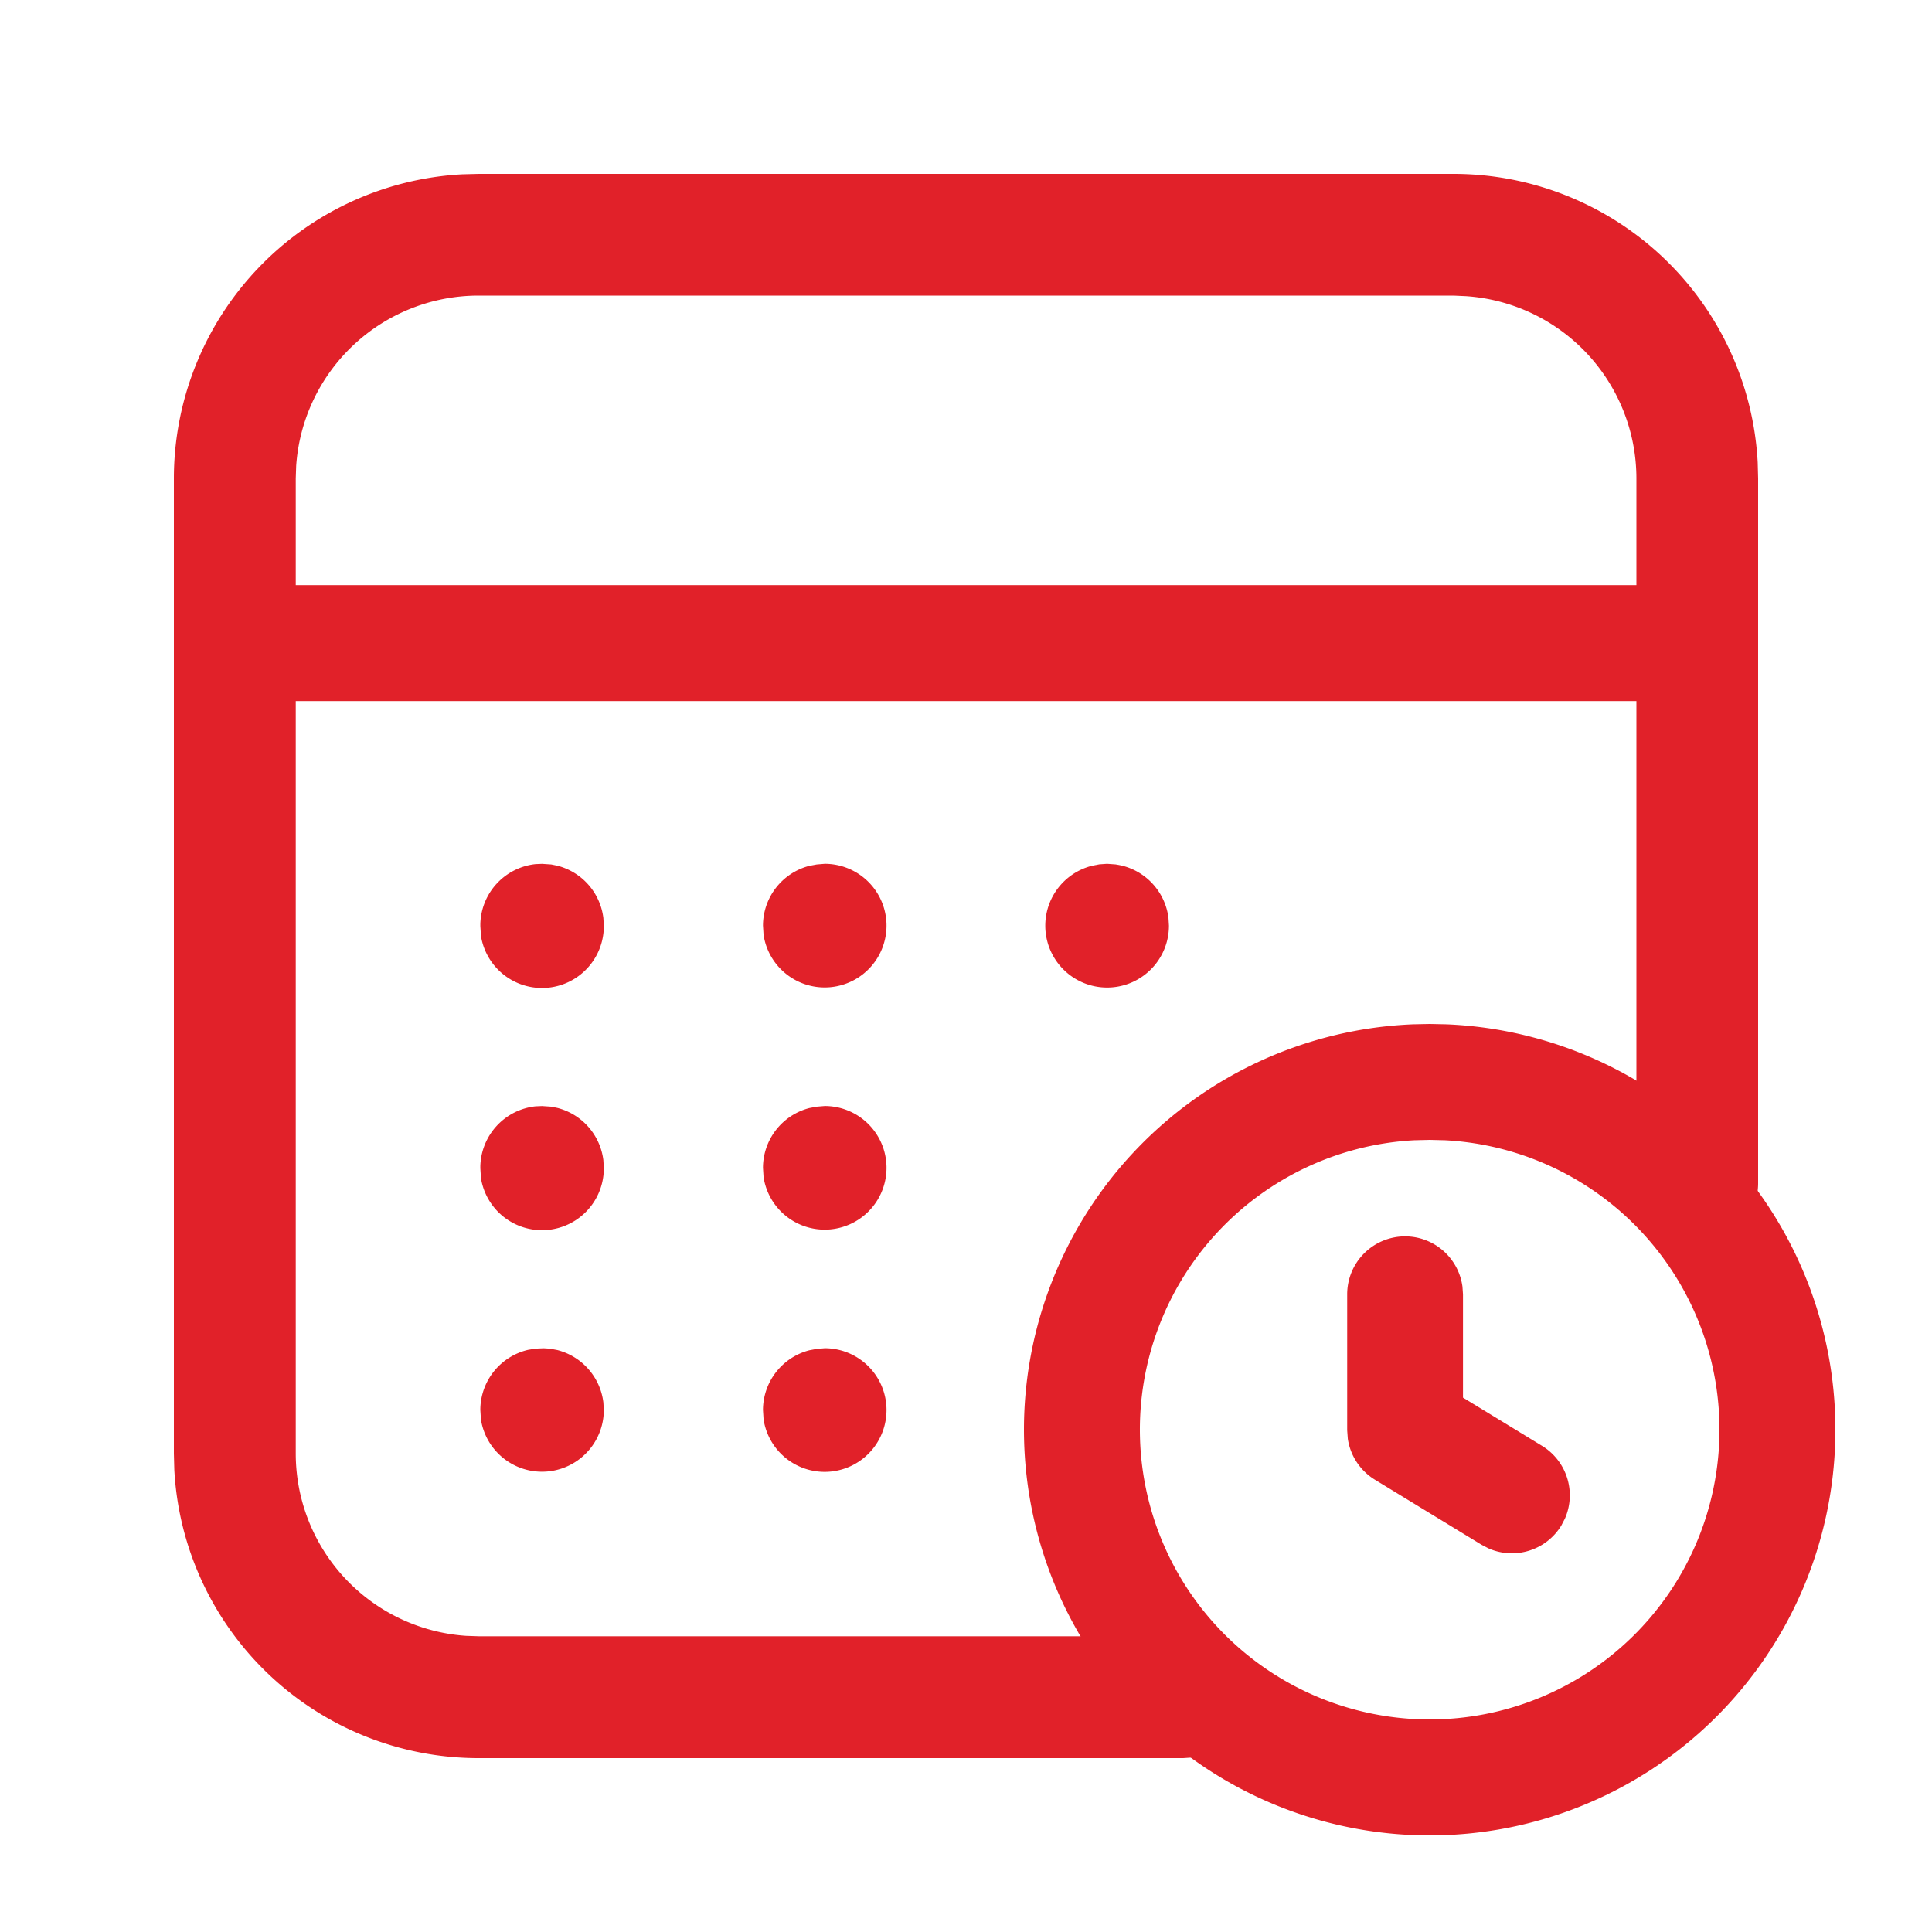 <svg id="calendar-schedule-clock-time" xmlns="http://www.w3.org/2000/svg" width="50" height="50" viewBox="0 0 50 50">
  <g id="Group_129" data-name="Group 129">
    <g id="Group_128" data-name="Group 128">
      <g id="Group_127" data-name="Group 127">
        <rect id="Rectangle_667" data-name="Rectangle 667" width="50" height="50" fill="none"/>
        <path id="Path_2896" data-name="Path 2896" d="M41.673,7.25a1.5,1.5,0,0,1,.214,2.986l-.214.014H3.827a1.5,1.5,0,0,1-.214-2.986l.214-.014Z" transform="translate(2.25 7.894)" fill="#e12129"/>
        <path id="Path_2897" data-name="Path 2897" d="M22.75,12.25l.433.009a10.5,10.5,0,1,1-.866,0Zm-.4,3.01a7.5,7.5,0,1,0,.8,0l-.4-.01Z" transform="translate(14.25 14.25)" fill="#e12129"/>
        <path id="Path_2898" data-name="Path 2898" d="M35.365,2.25a7.885,7.885,0,0,1,7.874,7.466l.011.419V28.37a1.577,1.577,0,0,1-3.14.214L40.1,28.37V10.135a4.731,4.731,0,0,0-4.407-4.72L35.365,5.4H10.135a4.731,4.731,0,0,0-4.72,4.407l-.011.324V35.365a4.731,4.731,0,0,0,4.407,4.72l.324.011H28.37a1.577,1.577,0,0,1,.214,3.14l-.214.014H10.135a7.885,7.885,0,0,1-7.874-7.466l-.011-.419V10.135A7.885,7.885,0,0,1,9.716,2.261l.419-.011Z" transform="translate(2.25 2.25)" fill="#e12129"/>
        <path id="Path_2899" data-name="Path 2899" d="M18.143,15.233a1.5,1.5,0,0,1,1.486,1.3l.014.2v2.674l2.045,1.247a1.5,1.5,0,0,1,.594,1.881l-.094.181a1.5,1.5,0,0,1-1.881.594l-.181-.094L17.362,21.53a1.5,1.5,0,0,1-.7-1.059l-.016-.221V16.733A1.5,1.5,0,0,1,18.143,15.233Z" transform="translate(18.219 16.764)" fill="#e12129"/>
        <path id="Path_2900" data-name="Path 2900" d="M14.344,10.714l.2-.014.224.016.169.033A1.6,1.6,0,0,1,16.134,12.1l.012.2a1.6,1.6,0,1,1-1.991-1.549Z" transform="translate(14.106 11.655)" fill="#e12129"/>
        <path id="Path_2901" data-name="Path 2901" d="M11.049,10.7a1.6,1.6,0,1,1-1.583,1.839L9.451,12.3a1.6,1.6,0,0,1,1.2-1.547l.193-.036Z" transform="translate(10.295 11.655)" fill="#e12129"/>
        <path id="Path_2902" data-name="Path 2902" d="M7.548,10.7l.236.016.158.032A1.6,1.6,0,0,1,9.134,12.1l.012.2a1.6,1.6,0,0,1-3.18.265l-.016-.253V12.26a1.6,1.6,0,0,1,1.43-1.553Z" transform="translate(6.481 11.656)" fill="#e12129"/>
        <path id="Path_2903" data-name="Path 2903" d="M11.049,13.7a1.6,1.6,0,1,1-1.583,1.839L9.451,15.3a1.6,1.6,0,0,1,1.2-1.547l.193-.036Z" transform="translate(10.295 14.923)" fill="#e12129"/>
        <path id="Path_2904" data-name="Path 2904" d="M7.548,13.7l.236.016.158.032A1.6,1.6,0,0,1,9.134,15.1l.012.2a1.6,1.6,0,0,1-3.18.265l-.016-.253V15.26a1.6,1.6,0,0,1,1.43-1.553Z" transform="translate(6.481 14.924)" fill="#e12129"/>
        <path id="Path_2905" data-name="Path 2905" d="M11.049,16.7A1.6,1.6,0,1,1,9.466,18.54L9.451,18.3a1.6,1.6,0,0,1,1.2-1.547l.193-.036Z" transform="translate(10.295 18.192)" fill="#e12129"/>
        <path id="Path_2906" data-name="Path 2906" d="M7.186,16.741l.193-.032L7.59,16.7l.158.01.193.036A1.6,1.6,0,0,1,9.134,18.1l.012.2a1.6,1.6,0,0,1-3.181.241L5.95,18.3v-.034A1.6,1.6,0,0,1,7.186,16.741Z" transform="translate(6.481 18.193)" fill="#e12129"/>
      </g>
    </g>
  </g>
</svg>
